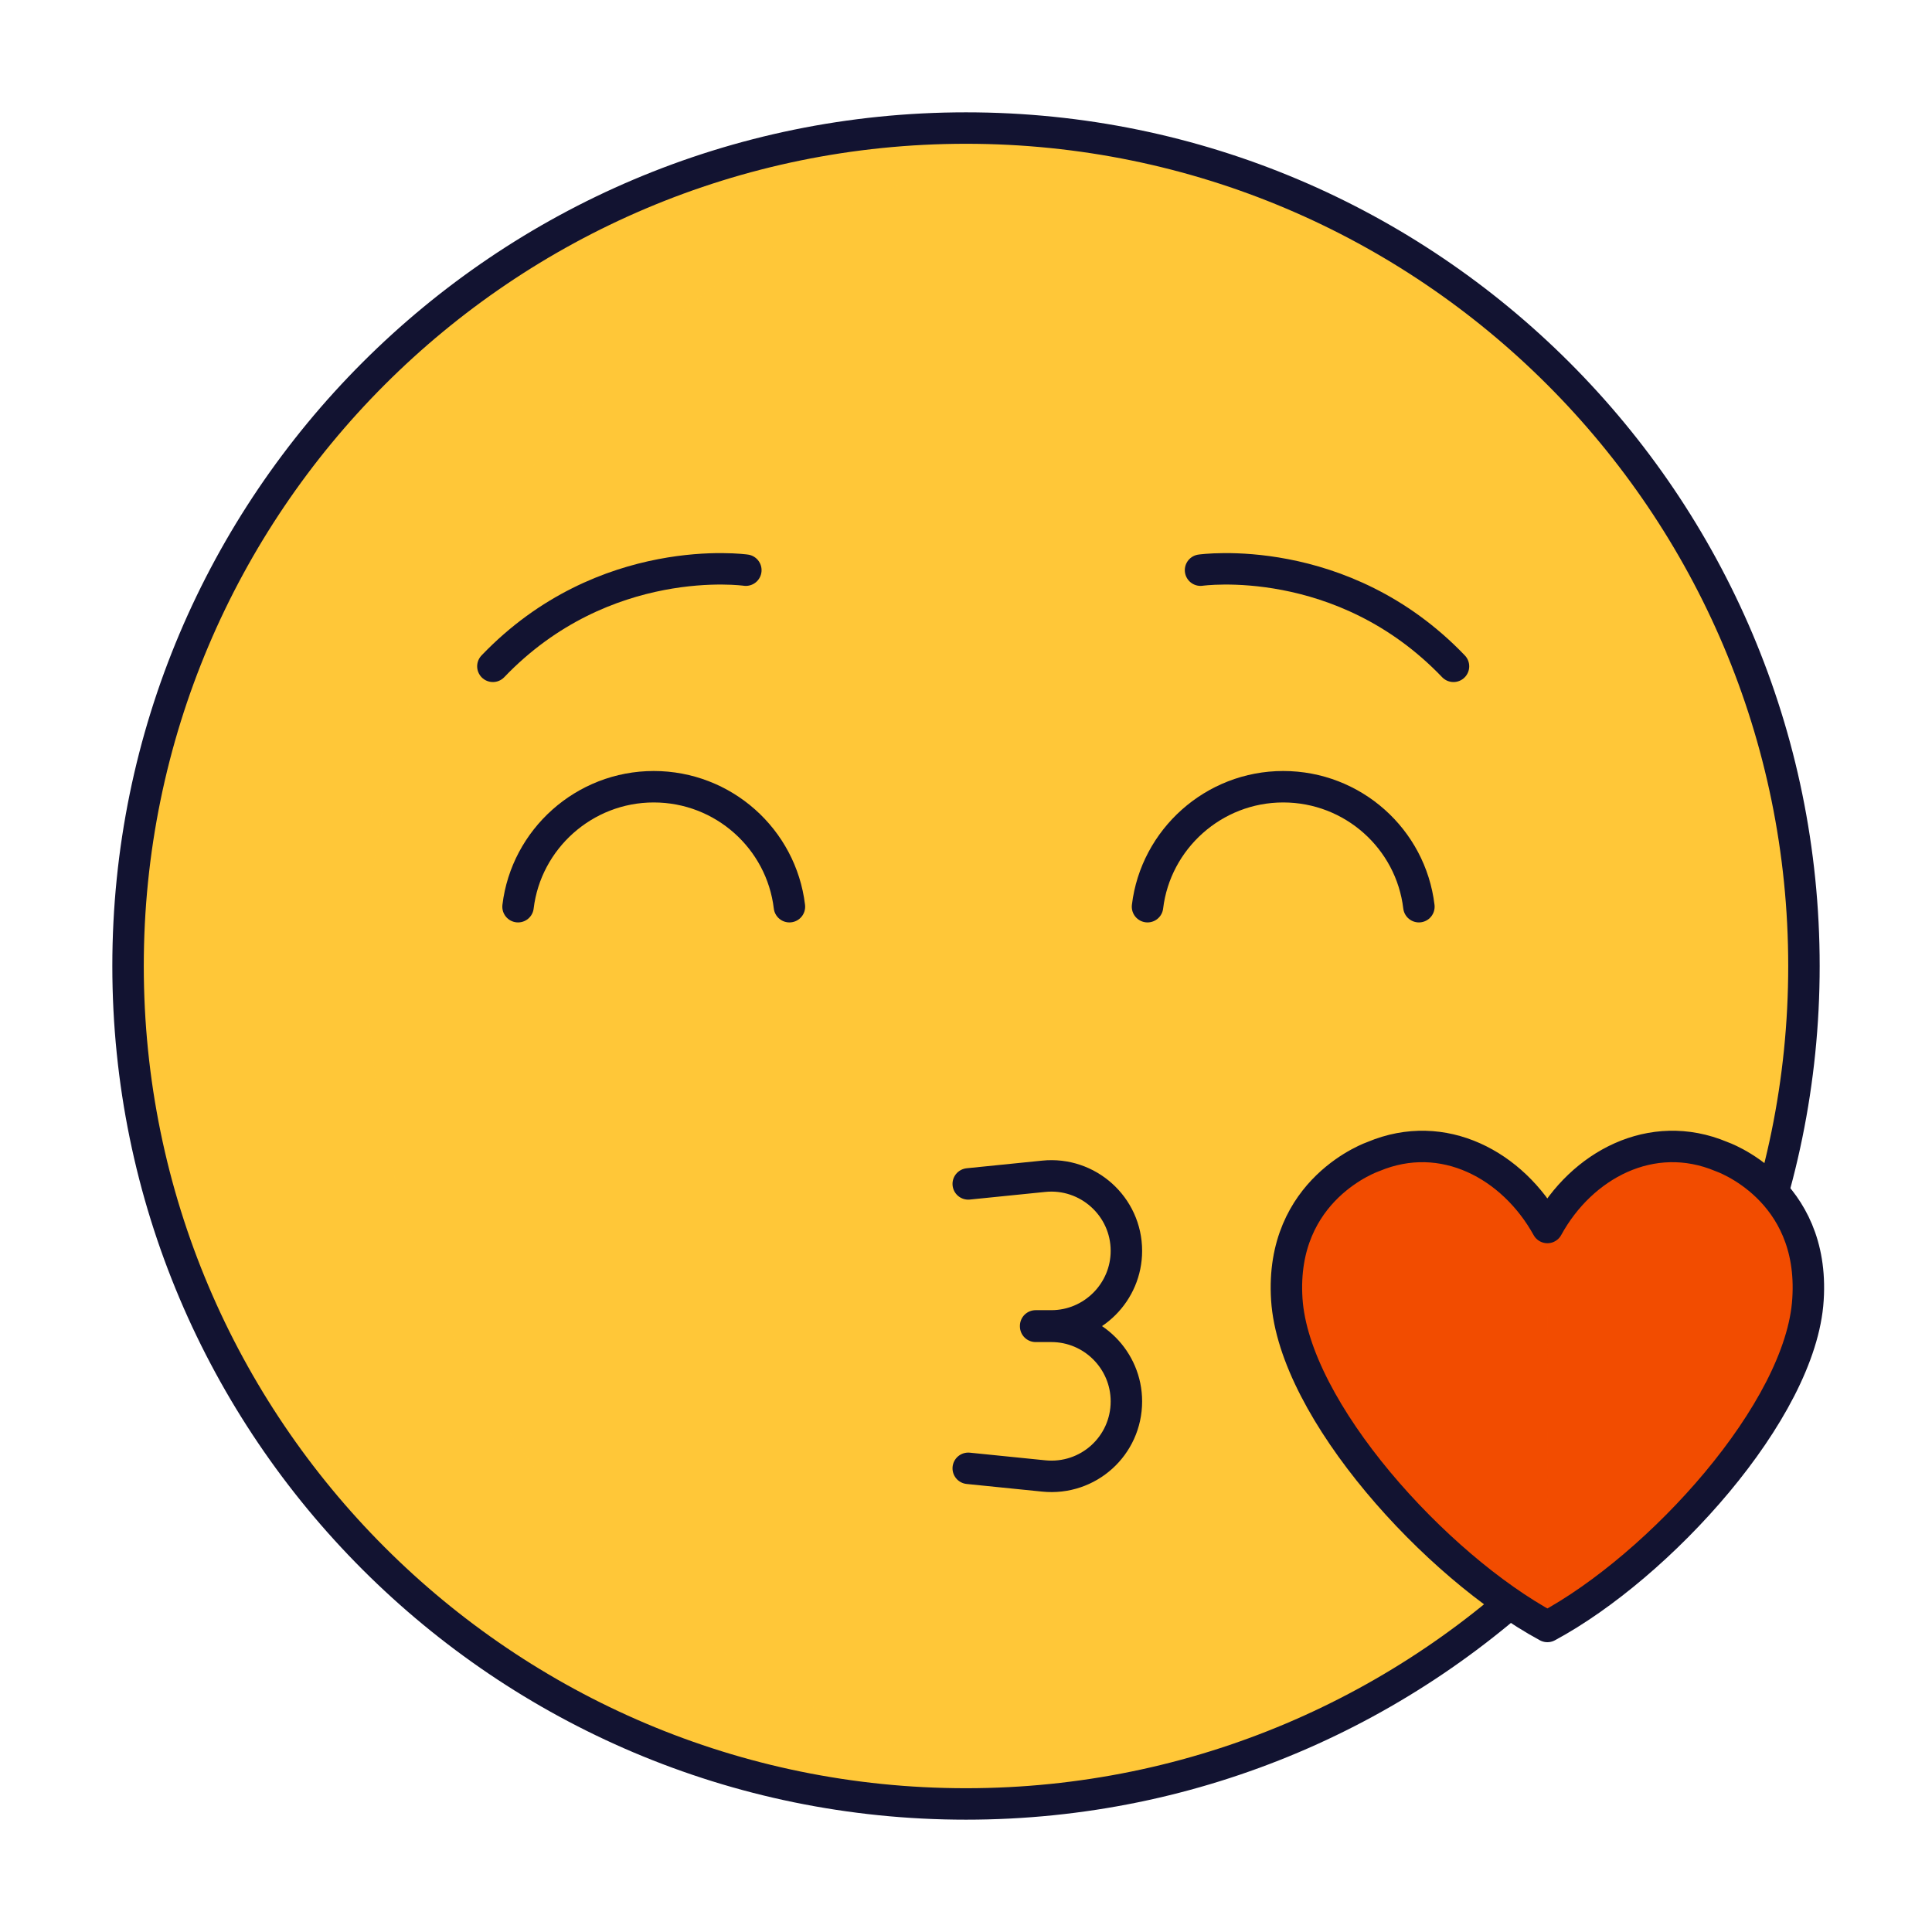 <svg xmlns="http://www.w3.org/2000/svg" width="430" height="430" style="width:100%;height:100%;transform:translate3d(0,0,0);content-visibility:visible" viewBox="0 0 430 430"><defs><clipPath id="d"><path d="M0 0h430v430H0z"/></clipPath><clipPath id="i"><path d="M0 0h430v430H0z"/></clipPath><clipPath id="e"><path d="M0 0h430v430H0z"/></clipPath><clipPath id="f"><path d="M0 0h430v430H0z"/></clipPath><path id="a" style="display:none"/><path id="b" fill="#F24C00" d="M-38.7-51.182c15.5-6.5 31 1.9 38.7 15.8 7.6-13.9 23.2-22.3 38.7-15.8 0 0 20.9 7.1 19.3 31.8-1.5 24.8-33.1 59.4-58 72.8-24.8-13.4-56.4-48.1-58-72.8s19.3-31.8 19.3-31.8" style="display:block" transform="translate(344.4 308.582)"/><path id="c" fill="#F24C00" d="M-59.53-77.583C-35.687-87.582-11.845-74.661 0-53.279c11.691-21.382 35.687-34.303 59.53-24.304 0 0 32.15 10.921 29.689 48.916C86.912 9.482 38.303 62.705 0 83.318-38.149 62.705-86.758 9.328-89.219-28.667S-59.53-77.583-59.53-77.583" style="display:block" transform="translate(540.4 323.582)"/><mask id="j" mask-type="alpha"><use xmlns:ns1="http://www.w3.org/1999/xlink" ns1:href="#a"/></mask><mask id="h" mask-type="alpha"><use xmlns:ns2="http://www.w3.org/1999/xlink" ns2:href="#b"/></mask><mask id="g" mask-type="alpha"><use xmlns:ns3="http://www.w3.org/1999/xlink" ns3:href="#c"/></mask></defs><g clip-path="url(#d)"><g clip-path="url(#e)" style="display:block"><g style="display:block"><path fill="#FFC738" d="M215 401.75c103.2 0 186.8-83.6 186.8-186.8S318.2 28.15 215 28.15s-186.8 83.6-186.8 186.8 83.6 186.8 186.8 186.8" class="tertiary"/><g opacity=".5" style="mix-blend-mode:multiply"><path fill="#FFC738" d="M215.9 401.85c8.9 0 17.8-.7 26.4-1.9-90.7-12.9-160.4-90.8-160.4-185s69.7-172.1 160.4-184.9c-8.6-1.3-17.4-1.9-26.4-1.9-103.2 0-186.8 83.6-186.8 186.8s83.6 186.8 186.8 186.9" class="tertiary" opacity="1"/></g></g><path fill="none" stroke="#121331" stroke-width="7" d="M0-186.5c102.93 0 186.5 83.57 186.5 186.5S102.93 186.5 0 186.5-186.5 102.93-186.5 0-102.93-186.5 0-186.5z" class="primary" style="display:block" transform="translate(215 215)"/><g clip-path="url(#f)" style="display:block"><path fill="#F24C00" d="M-59.53-77.583C-35.687-87.582-11.845-74.661 0-53.279c11.691-21.382 35.687-34.303 59.53-24.304 0 0 32.15 10.921 29.689 48.916C86.912 9.482 38.303 62.705 0 83.318-38.149 62.705-86.758 9.328-89.219-28.667S-59.53-77.583-59.53-77.583" class="secondary" style="display:block" transform="translate(540.4 323.582)"/><g mask="url(#g)" opacity=".5" style="mix-blend-mode:multiply;display:block"><path fill="#F24C00" d="M444.04 234.976c38.594-11.48 77.188 3.356 96.361 27.905V419a9.5 9.5 0 0 1-3.501-.661c-61.183-24.59-137.007-84.397-140.916-127.2-3.984-43.624 48.056-56.163 48.056-56.163" class="secondary" opacity="1"/></g><path fill="#F24C00" d="M-38.7-51.182c15.5-6.5 31 1.9 38.7 15.8 7.6-13.9 23.2-22.3 38.7-15.8 0 0 20.9 7.1 19.3 31.8-1.5 24.8-33.1 59.4-58 72.8-24.8-13.4-56.4-48.1-58-72.8s19.3-31.8 19.3-31.8" class="secondary" style="display:block" transform="translate(344.4 308.582)"/><g mask="url(#h)" opacity=".5" style="mix-blend-mode:multiply;display:block"><path fill="#F24C00" d="M248.119 219.89c38.604-11.446 77.185 3.425 96.336 27.99l-.14 156.12a9.5 9.5 0 0 1-3.5-.664c-61.16-24.645-136.931-84.52-140.802-127.326-3.945-43.627 48.106-56.12 48.106-56.12" class="secondary" opacity="1"/></g></g><path fill="none" stroke="#121331" stroke-linecap="round" stroke-linejoin="round" stroke-width="7" d="M323.5 148.3c-24.8-25.9-56.3-21.4-56.3-21.4m-157.5 21.4c24.8-25.9 56.3-21.4 56.3-21.4m64.5 168.2h3.5c9.2 0 16.7-7.5 16.7-16.7 0-9.9-8.6-17.6-18.4-16.6l-16.8 1.7m0 63.3 16.8 1.7c9.9 1 18.4-6.7 18.4-16.6 0-9.2-7.5-16.7-16.7-16.7h-3.5m-54.8-93.4c-1.8-15.1-14.7-26.7-30.2-26.7s-28.4 11.7-30.2 26.7m200.5 0c-1.8-15.1-14.7-26.7-30.2-26.7s-28.4 11.7-30.2 26.7" class="primary" style="display:block"/><path fill="none" stroke="#121331" stroke-linecap="round" stroke-linejoin="round" stroke-width="7" d="M-59.53-77.583C-35.687-87.582-11.845-74.661 0-53.279c11.691-21.382 35.687-34.303 59.53-24.304 0 0 32.15 10.921 29.689 48.916C86.912 9.482 38.303 62.705 0 83.318-38.149 62.705-86.758 9.328-89.219-28.667S-59.53-77.583-59.53-77.583" class="primary" style="display:block" transform="translate(540.4 323.582)"/><path fill="none" stroke="#121331" stroke-linecap="round" stroke-linejoin="round" stroke-width="7" d="M-38.7-51.182c15.5-6.5 31 1.9 38.7 15.8 7.6-13.9 23.2-22.3 38.7-15.8 0 0 20.9 7.1 19.3 31.8-1.5 24.8-33.1 59.4-58 72.8-24.8-13.4-56.4-48.1-58-72.8s19.3-31.8 19.3-31.8" class="primary" style="display:block" transform="translate(344.4 308.582)"/></g><g clip-path="url(#i)" style="display:none"><g style="display:none"><path class="tertiary"/><path class="tertiary" style="mix-blend-mode:multiply"/></g><path fill="none" class="primary" style="display:none"/><path class="secondary" style="display:none"/><g mask="url(#j)" style="mix-blend-mode:multiply;display:none"><path class="secondary"/></g><g fill="none" style="display:none"><path class="primary"/><path class="primary"/></g><g fill="none" style="display:none"><path class="primary"/><path class="primary"/></g><g fill="none" style="display:none"><path class="primary"/><path class="primary"/></g><path fill="none" class="primary" style="display:none"/></g></g></svg>